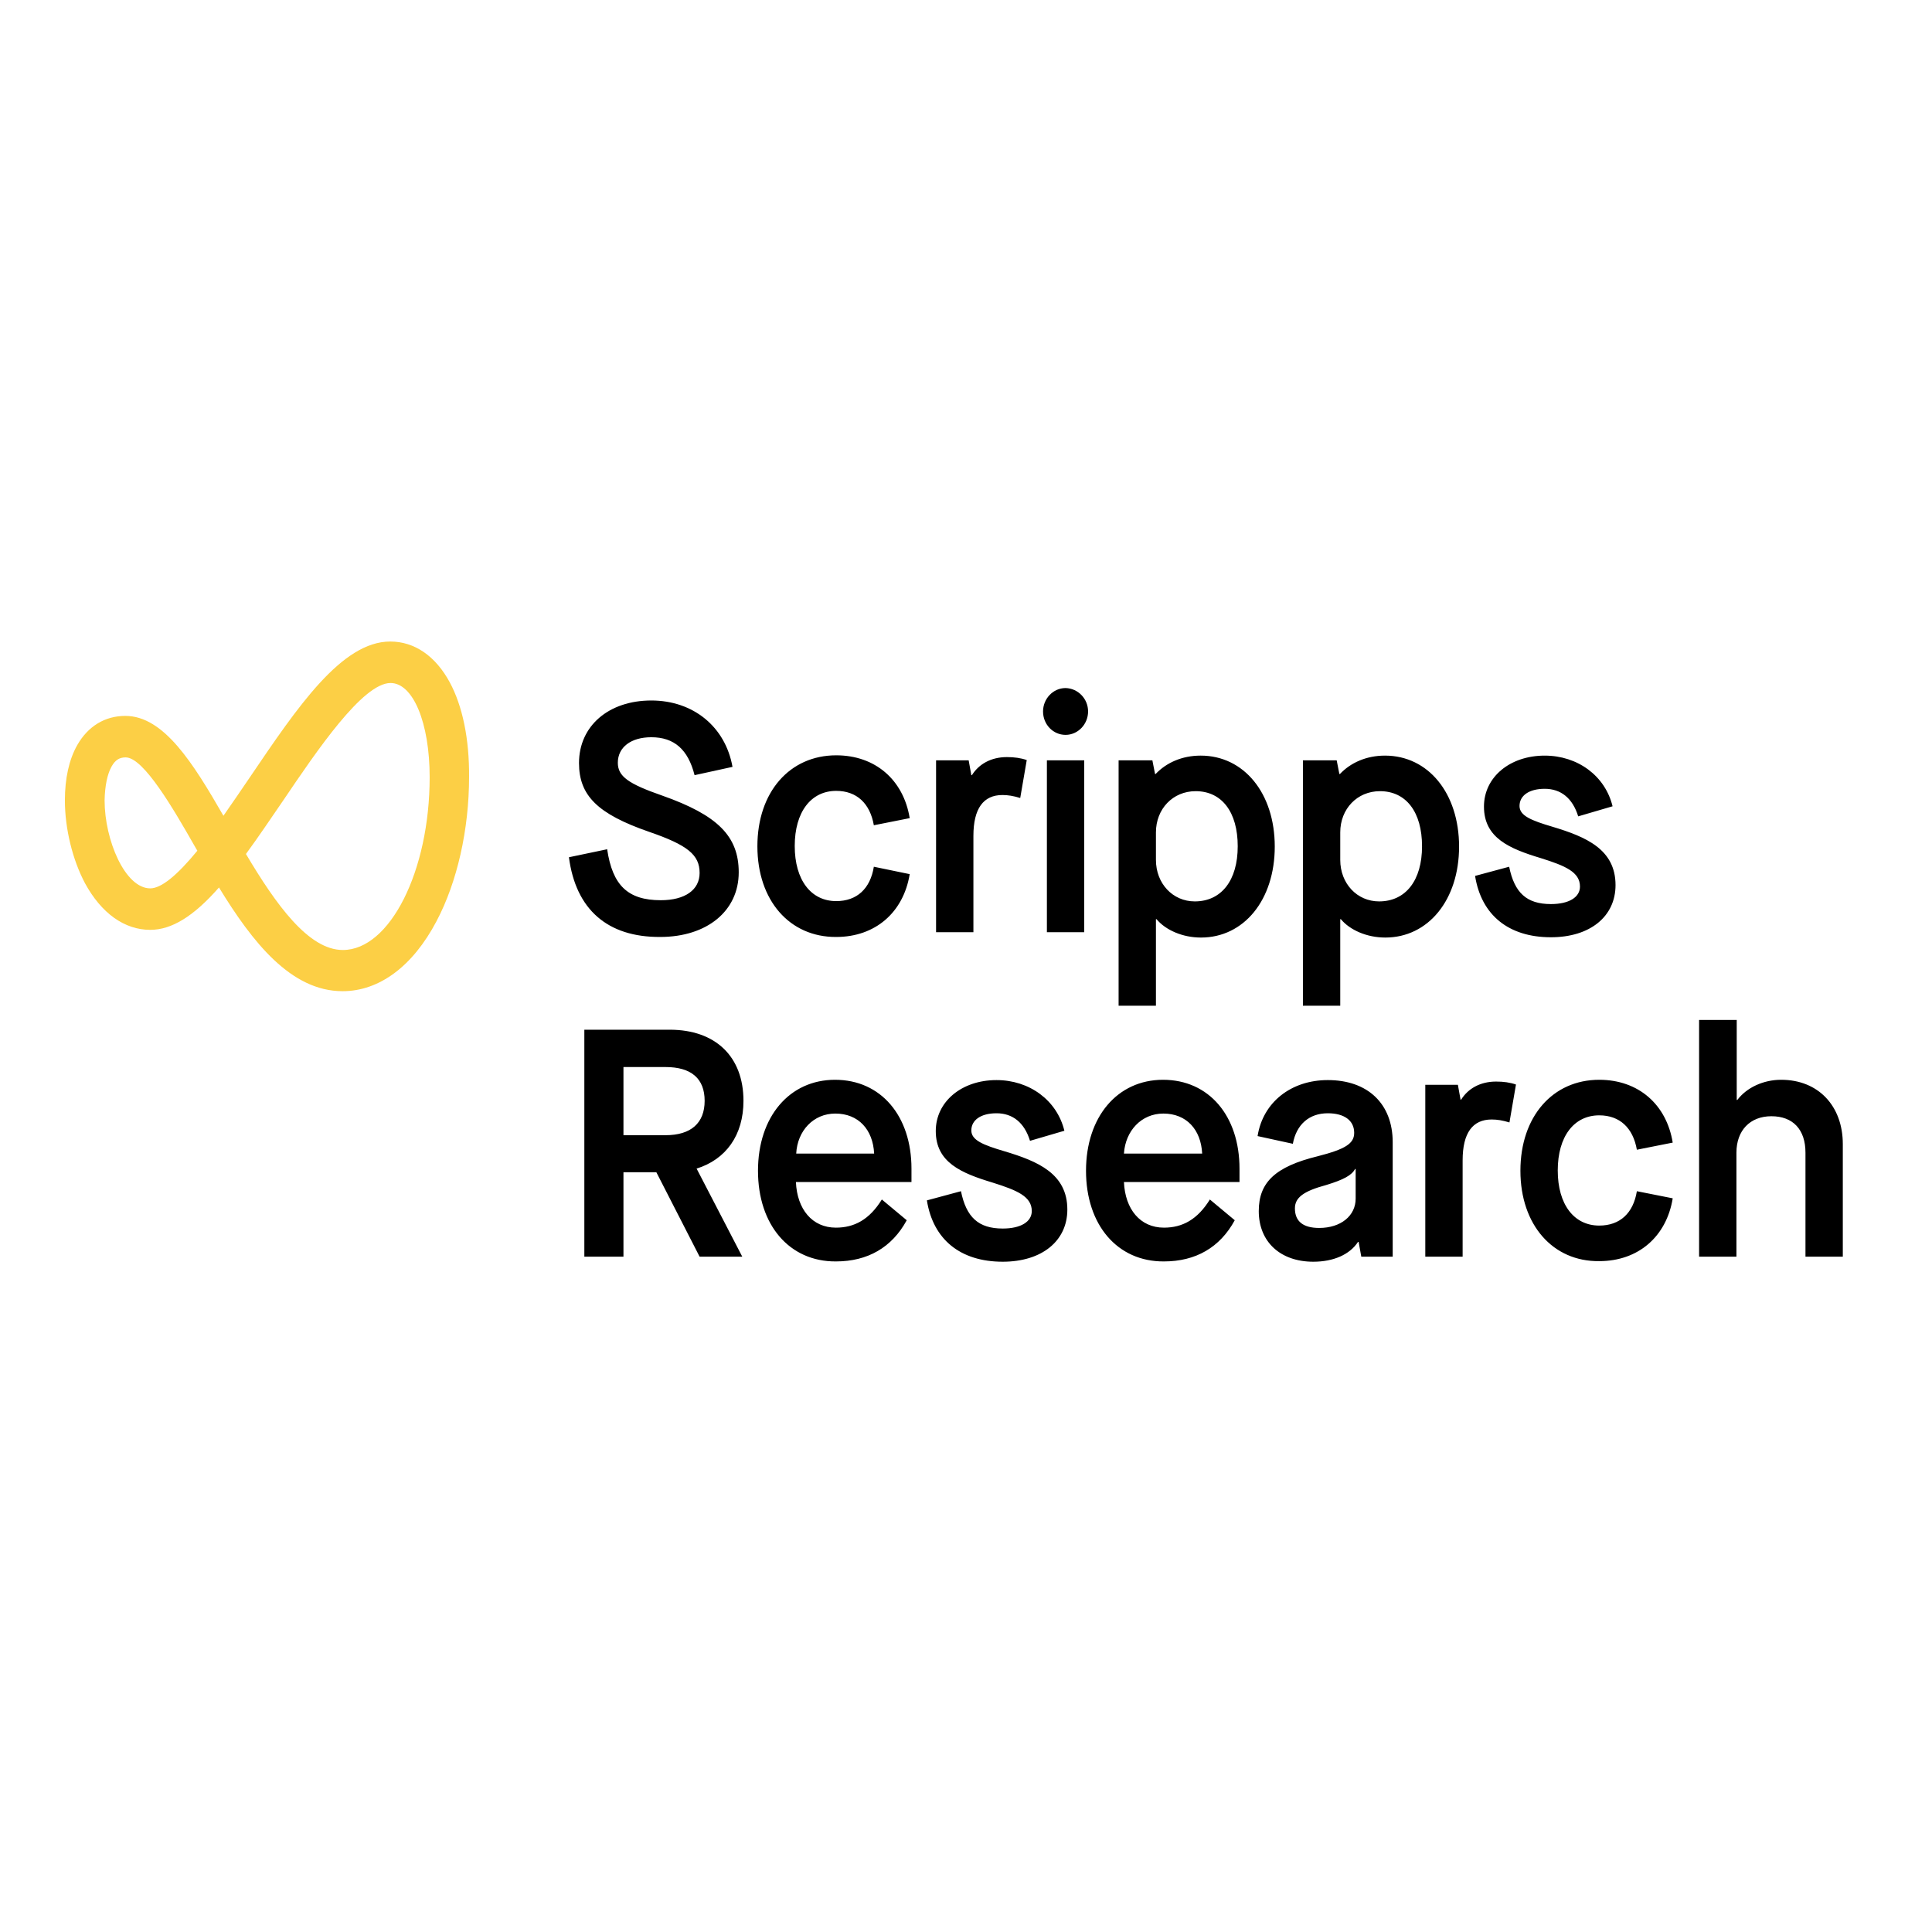 <?xml version="1.0" encoding="utf-8"?>
<!-- Generator: Adobe Illustrator 19.0.0, SVG Export Plug-In . SVG Version: 6.00 Build 0)  -->
<svg version="1.1" id="layer" xmlns="http://www.w3.org/2000/svg" xmlns:xlink="http://www.w3.org/1999/xlink" height="120" width="120" x="0px" y="0px"
	 viewBox="-153 -46 652 652" style="enable-background:new -153 -46 652 652;" xml:space="preserve">
<style type="text/css">
	.st0{fill:#FCCF45;}
</style>
<path d="M71.6,337.1c8.6,0,13.2-4.1,13.2-11.6s-4.5-11.4-13.2-11.4H57.4v23H71.6z M82.1,348.4l15.4,29.7H83.1l-14.6-28.5H57.4v28.5
	H44.2v-76.6H73c15.5,0,24.9,9.1,24.9,24c0,11.6-5.9,19.8-15.9,22.9V348.4z M142,343.3c-0.4-8.1-5.3-13.5-13.1-13.5
	c-7.4,0-12.8,5.8-13.2,13.5H142z M102.8,349.1c0-18.2,10.6-30.7,26-30.7c15.5,0,25.8,12.2,25.8,30v4.5h-39
	c0.4,9.2,5.5,15.4,13.5,15.4c6.2,0,11.3-2.7,15.5-9.5l8.4,7c-5,9.2-13.2,13.9-23.9,13.9C113.4,379.8,102.8,367.4,102.8,349.1
	 M252.7,343.3c-0.4-8.1-5.3-13.5-13.1-13.5c-7.4,0-12.8,5.8-13.3,13.5H252.7z M213.5,349.1c0-18.2,10.6-30.7,26-30.7
	c15.5,0,25.8,12.2,25.8,30v4.5h-39c0.4,9.2,5.5,15.4,13.5,15.4c6.2,0,11.3-2.7,15.5-9.5l8.4,7c-5,9.2-13.2,13.9-23.9,13.9
	C224.1,379.8,213.5,367.4,213.5,349.1 M159.8,359.1l11.5-3.1c1.8,8.8,5.9,12.6,14.1,12.6c6.1,0,9.8-2.3,9.8-5.9
	c0-4.9-4.9-7-13.2-9.6c-10.6-3.2-19.2-6.8-19.2-17.4c0-9.9,8.7-17.2,20.5-17.2c11.1,0,20.4,6.8,22.9,17.1l-11.6,3.4
	c-1.9-6.2-5.9-9.3-11.3-9.3c-5.3,0-8.5,2.3-8.5,5.8c0,3.3,4,4.9,11.1,7c11.4,3.4,21.3,7.6,21.3,19.7c0,10.6-8.6,17.6-21.8,17.6
	C171.1,379.8,161.9,372.3,159.8,359.1 M304.5,358.5v-10h-0.2c-1.1,2.1-3.8,3.6-9.7,5.4c-7.8,2.1-10.6,4.3-10.6,7.9
	c0,4.4,2.8,6.6,8.2,6.6C299.5,368.4,304.5,364.3,304.5,358.5 M271.8,362.7c0-9.7,5.6-15,19.9-18.5c9.4-2.4,12.3-4.3,12.3-7.9
	c0-4.2-3.4-6.6-8.9-6.6c-6.3,0-10.6,3.8-11.8,10.3l-11.9-2.6c1.8-11.4,11.3-18.9,23.7-18.9c13.5,0,21.9,8,21.9,21v38.6h-10.6l-0.9-5
	h-0.2c-2.8,4.3-8.3,6.7-15.1,6.7C279.1,379.8,271.8,373.1,271.8,362.7 M328,320.1h11l0.9,5h0.2c2.3-3.7,6.4-6.1,11.8-6.1
	c2.5,0,4.7,0.3,6.7,1l-2.2,12.8c-2.3-0.7-4.1-1-6-1c-6.4,0-9.8,4.5-9.8,13.8v32.5H328V320.1z M360.1,349.1
	c0-18.3,10.9-30.7,26.6-30.7c13.2,0,22.7,8.3,24.8,21.2l-12.1,2.4c-1.3-7.4-5.8-11.6-12.7-11.6c-8.5,0-14,7.1-14,18.6
	c0,11.5,5.5,18.6,14,18.6c7,0,11.5-4.2,12.7-11.6l12.1,2.4c-2.1,12.9-11.6,21.2-24.8,21.2C371.1,379.8,360.1,367.4,360.1,349.1
	 M420.5,298.2h12.6v27h0.2c3.2-4.2,8.8-6.8,14.8-6.8c12.5,0,20.8,8.8,20.8,21.7v38h-12.6V343c0-7.8-4.2-12.3-11.5-12.3
	c-7.2,0-11.8,4.8-11.8,12.3v35.1h-12.6V298.2z M39,243.3l12.9-2.7c1.8,12.2,7,17.2,18.1,17.2c8.2,0,13.1-3.5,13.1-9.2
	c0-6.1-4-9.4-17.1-13.9c-17.3-6-23.6-12.2-23.6-23.2c0-12.5,10-21.1,24.4-21.1c14.2,0,25,8.9,27.4,22.4l-12.8,2.8
	c-2.2-8.7-6.9-12.8-14.6-12.8c-6.9,0-11.3,3.4-11.3,8.6c0,4.6,3.5,7.1,15,11.1c18.7,6.6,25.8,13.7,25.8,25.9
	c0,13-10.7,21.8-26.5,21.8C52,270.3,41.3,260.9,39,243.3 M102.6,239.6c0-18.3,10.9-30.7,26.6-30.7c13.2,0,22.7,8.3,24.8,21.2
	l-12.1,2.4c-1.3-7.4-5.8-11.6-12.7-11.6c-8.5,0-14,7.1-14,18.6c0,11.5,5.5,18.6,14,18.6c7,0,11.5-4.2,12.7-11.6L154,249
	c-2.1,12.9-11.6,21.2-24.8,21.2C113.5,270.3,102.6,257.9,102.6,239.6 M162.9,210.6h11l0.9,5h0.2c2.3-3.7,6.4-6.1,11.8-6.1
	c2.5,0,4.7,0.3,6.7,1l-2.2,12.8c-2.3-0.7-4.1-1-6-1c-6.4,0-9.8,4.5-9.8,13.8v32.5h-12.6V210.6z M200.3,210.6h12.6v58h-12.6V210.6z
	 M264.7,239.6c0-11.6-5.4-18.6-14.2-18.6c-7.7,0-13.4,6-13.4,13.9v9.3c0,8,5.7,14,13.1,14C259.2,258.2,264.7,251.1,264.7,239.6
	 M224.5,210.6h11.4l0.9,4.6h0.2c3.6-3.8,8.9-6.2,15.2-6.2c14.6,0,25,12.7,25,30.7c0,18-10.4,30.7-24.9,30.7c-6.2,0-11.9-2.5-15-6.2
	h-0.2v29.2h-12.6V210.6z M326.9,239.6c0-11.6-5.4-18.6-14.2-18.6c-7.7,0-13.4,6-13.4,13.9v9.3c0,8,5.7,14,13.1,14
	C321.4,258.2,326.9,251.1,326.9,239.6 M286.7,210.6h11.4l0.9,4.6h0.2c3.6-3.8,8.9-6.2,15.2-6.2c14.6,0,25,12.7,25,30.7
	c0,18-10.4,30.7-24.9,30.7c-6.2,0-11.9-2.5-15-6.2h-0.2v29.2h-12.6V210.6z M344.8,249.6l11.5-3.1c1.8,8.8,5.9,12.6,14.1,12.6
	c6.1,0,9.8-2.3,9.8-5.9c0-4.9-4.9-7-13.2-9.6c-10.6-3.2-19.2-6.8-19.2-17.4c0-9.9,8.7-17.2,20.5-17.2c11.1,0,20.4,6.8,22.9,17.1
	l-11.6,3.4c-1.9-6.2-5.9-9.3-11.3-9.3c-5.3,0-8.5,2.3-8.5,5.8c0,3.3,4,4.9,11.1,7c11.3,3.4,21.3,7.6,21.3,19.7
	c0,10.6-8.6,17.6-21.8,17.6C356.1,270.3,346.9,262.8,344.8,249.6 M214.2,194.1c0,4.3-3.4,7.9-7.6,7.9c-4.2,0-7.6-3.5-7.6-7.9
	c0-4.3,3.4-7.9,7.6-7.9C210.8,186.3,214.2,189.8,214.2,194.1"/>
<path class="st0" d="M-115.3,212.6c1.2-2.1,2.6-3,4.7-3c6.1,0,16.2,17.5,23.5,30.3l0.7,1.2c-6.9,8.4-12.2,12.7-15.9,12.7
	c-8.5,0-15.4-16.3-15.4-29.7C-117.6,219.3-116.8,215.2-115.3,212.6 M-8,216.3c0,31.6-13.4,58.3-29.3,58.3
	c-11.6,0-22.6-15.4-32.7-32.4c4.2-5.7,8.4-12,12.6-18.1c11.3-16.7,26.8-39.6,36.2-39.6C-13.6,184.5-8,197.9-8,216.3 M-1.2,184.3
	c-4.8-8.9-11.9-13.8-20.1-13.8c-16.4,0-31.3,22.1-47.3,45.7c-2.9,4.3-6,8.8-9,13.1c-10.2-17.7-20.1-33.7-33.1-33.7
	c-6.9,0-12.6,3.5-16.2,9.8c-2.8,4.9-4.2,11.3-4.2,18.7c0,9.6,2.6,20.1,6.8,28c5.5,10.1,13.3,15.7,22,15.7c7.2,0,14.6-4.5,23.2-14.3
	c11.3,18.5,24.3,35,41.7,35c12.4,0,23.7-8.4,31.7-23.6c7-13.2,11-31,11-48.7C5.4,203.4,3.1,192.3-1.2,184.3"/>
</svg>
